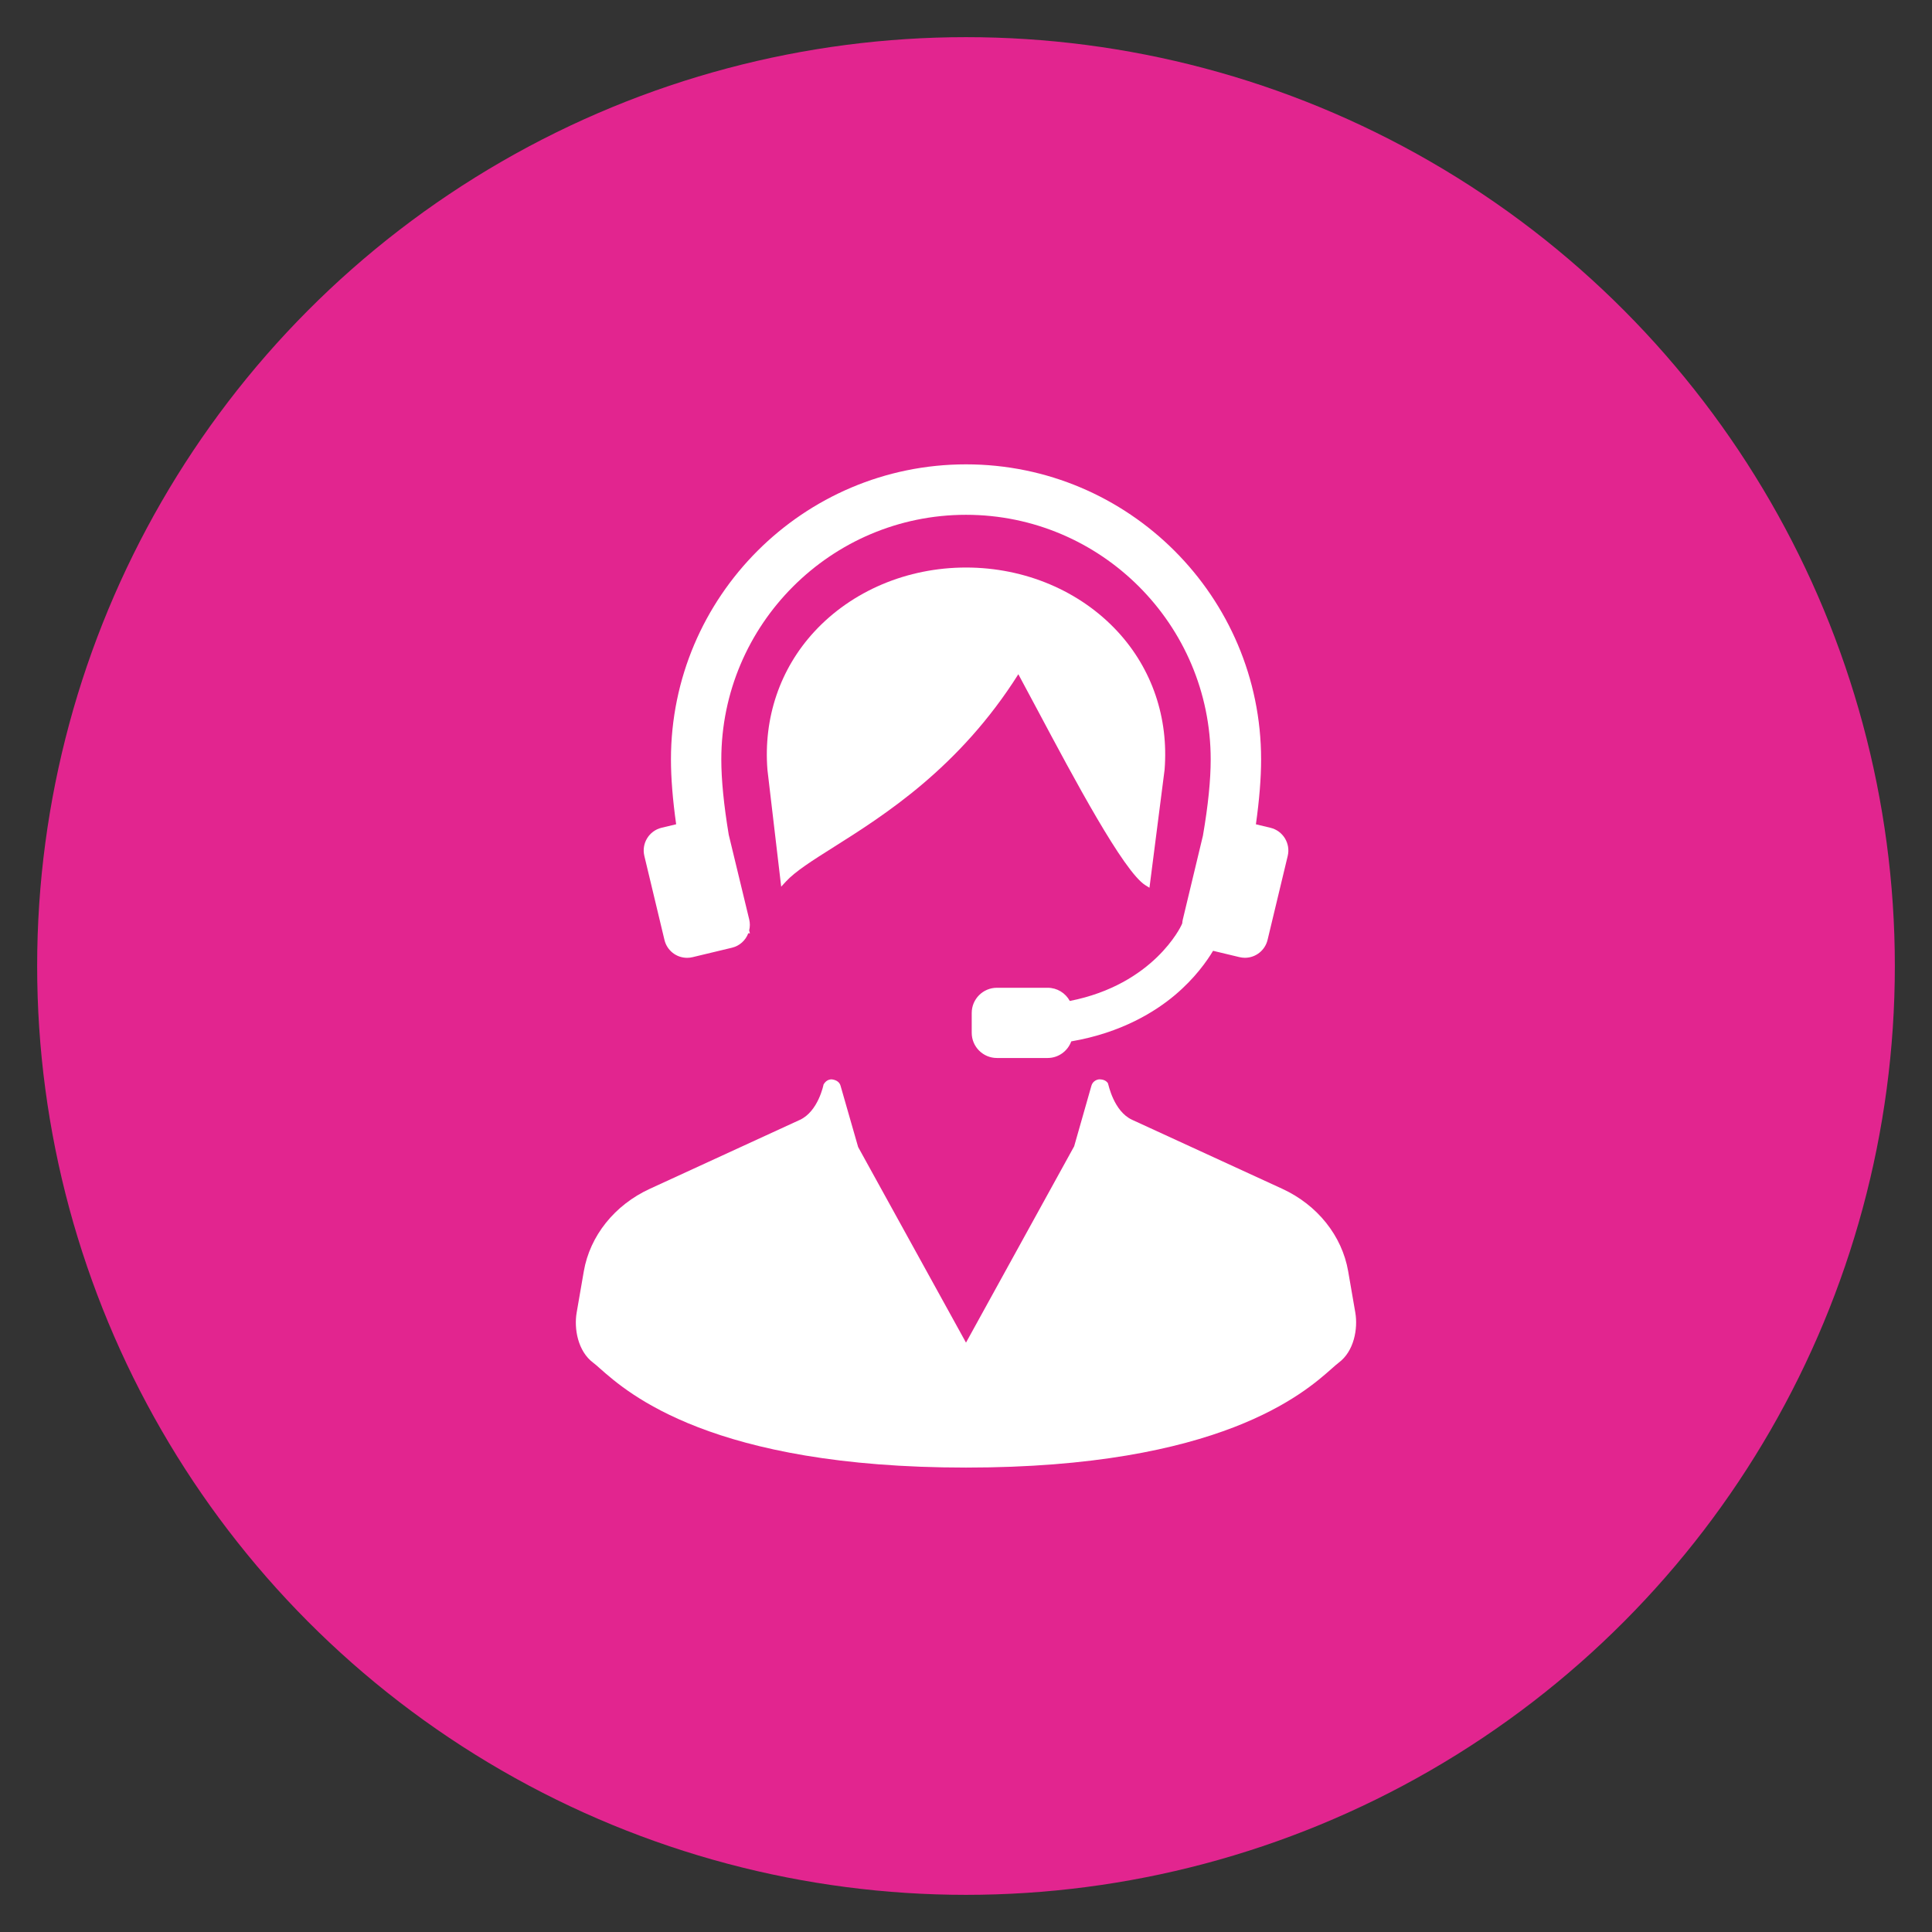 <?xml version="1.0" encoding="utf-8"?>
<!-- Generator: Adobe Illustrator 27.1.1, SVG Export Plug-In . SVG Version: 6.00 Build 0)  -->
<svg version="1.1" id="レイヤー_1" xmlns="http://www.w3.org/2000/svg" xmlns:xlink="http://www.w3.org/1999/xlink" x="0px"
	 y="0px" width="52px" height="52px" viewBox="0 0 52 52" style="enable-background:new 0 0 52 52;" xml:space="preserve">
<rect x="0" y="0" width="52" height="52" fill="#333333" stroke="none"/>
<style type="text/css">
	.st0{fill:#E2258F;}
	.st1{fill:#FFFFFF;}
</style>
<g>
	<circle class="st0" cx="26" cy="26" r="25"/>
	<g>
		<path class="st1" d="M36.478,35.326l-0.192-1.11c-0.165-0.955-0.829-1.786-1.777-2.221l-4.037-1.855
			c-0.496-0.227-0.637-0.946-0.652-0.985c-0.044-0.065-0.118-0.104-0.231-0.104c-0.003,0-0.007,0-0.01,0
			c-0.097,0.012-0.176,0.078-0.202,0.167l-0.466,1.635L26,36.137l-2.903-5.264l-0.474-1.652c-0.025-0.089-0.105-0.155-0.238-0.17
			c-0.084,0-0.161,0.04-0.219,0.138c-0.001,0.007-0.142,0.725-0.639,0.953l-4.037,1.855c-0.948,0.436-1.612,1.266-1.777,2.221
			l-0.192,1.11c-0.075,0.435,0.032,1.042,0.445,1.35c0.049,0.036,0.11,0.09,0.187,0.159C16.897,37.494,19.159,39.5,26,39.5
			c6.84,0,9.102-2.006,9.845-2.665c0.077-0.068,0.139-0.123,0.187-0.159C36.446,36.368,36.553,35.761,36.478,35.326z"/>
		<path class="st1" d="M27.924,19.109c0.978,1.836,2.318,4.351,2.903,4.716l0.111,0.069l0.407-3.176
			c0.111-1.395-0.337-2.715-1.263-3.718c-1.012-1.096-2.499-1.725-4.081-1.725c-1.582,0-3.07,0.629-4.082,1.725
			c-0.926,1.002-1.374,2.323-1.263,3.721l0.37,3.144l0.124-0.135c0.255-0.278,0.715-0.568,1.298-0.936
			c1.347-0.85,3.371-2.127,4.961-4.647C27.555,18.418,27.731,18.747,27.924,19.109z"/>
		<path class="st1" d="M17.884,25.298c0.068,0.284,0.319,0.482,0.611,0.482c0.049,0,0.099-0.006,0.147-0.018l1.059-0.254
			c0.202-0.048,0.365-0.194,0.439-0.389l0.044,0.003l-0.02-0.079c0.024-0.1,0.024-0.198,0.002-0.292l-0.552-2.284
			c-0.132-0.796-0.2-1.477-0.2-2.025c0-3.632,2.955-6.586,6.586-6.586c3.631,0,6.586,2.954,6.586,6.586
			c0,0.547-0.067,1.228-0.209,2.05l-0.542,2.259c-0.008,0.034-0.013,0.068-0.015,0.103l-0.022,0.048
			c-0.007,0.016-0.737,1.594-3.004,2.039c-0.118-0.217-0.345-0.355-0.596-0.355h-1.366c-0.374,0-0.678,0.304-0.678,0.678v0.534
			c0,0.374,0.304,0.678,0.678,0.678h1.366c0.284,0,0.538-0.181,0.635-0.447c1.357-0.233,2.265-0.804,2.789-1.245
			c0.543-0.457,0.868-0.925,1.028-1.193l0.709,0.17c0.048,0.011,0.098,0.018,0.147,0.018c0.291,0,0.542-0.198,0.611-0.482
			l0.542-2.259c0.081-0.337-0.128-0.677-0.464-0.758l-0.392-0.094c0.093-0.661,0.14-1.248,0.14-1.746
			c0-4.379-3.563-7.942-7.942-7.942s-7.942,3.563-7.942,7.942c0,0.498,0.047,1.085,0.14,1.745l-0.392,0.094
			c-0.337,0.081-0.545,0.421-0.464,0.758L17.884,25.298z"/>
	</g>
</g>
</svg>

